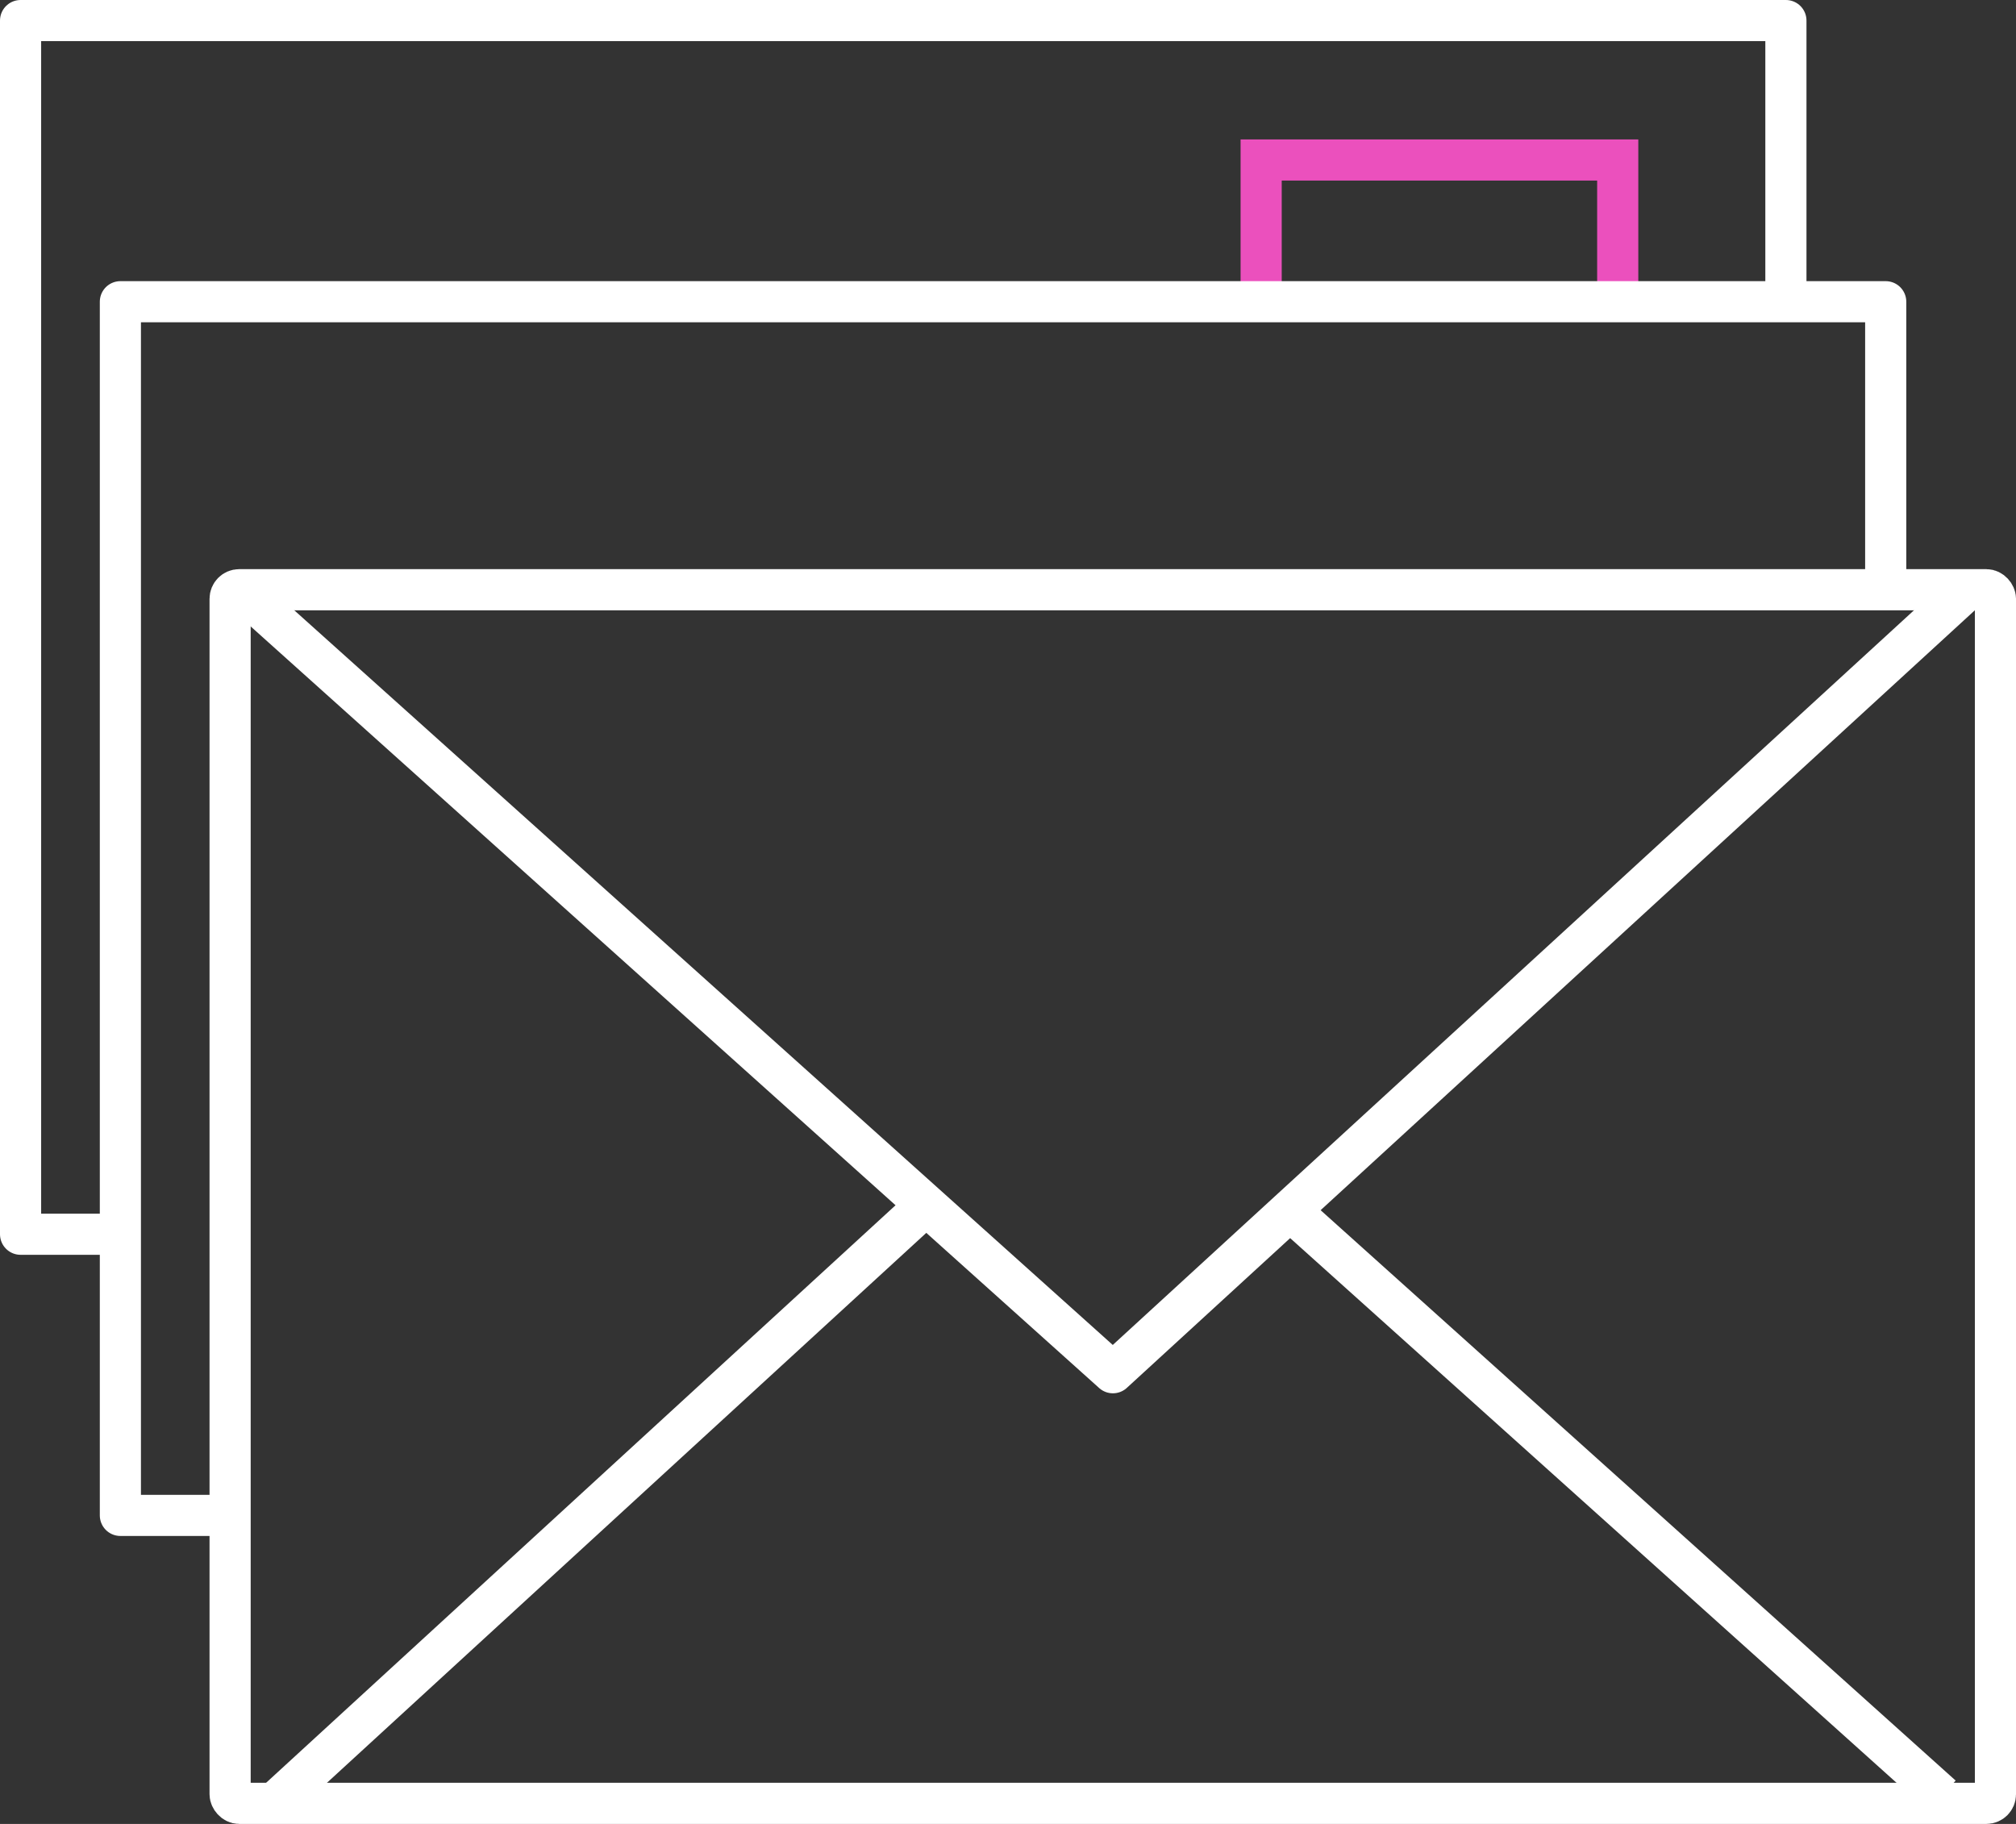 <svg xmlns="http://www.w3.org/2000/svg" width="147" height="133" viewBox="0 0 147 133">
  <rect x="0" y="0" width="147" height="133" fill="#333333" stroke="none"/>
  <g id="Group_1357" data-name="Group 1357" transform="translate(-919.5 -3228.5)">
    <path id="Path_427" data-name="Path 427" d="M1038.459,2916.469v-9.488h-26v9.488" transform="translate(-1 333.186)" fill="none" stroke="#eb50bd" stroke-width="3"/>
    <g id="Group_1250" data-name="Group 1250" transform="translate(-414 -224)">
      <g id="Group_1236" data-name="Group 1236" transform="translate(-10.627 -28.228)">
        <g id="Group_1235" data-name="Group 1235" transform="translate(1360.906 3482.228)">
          <rect id="Rectangle_46" data-name="Rectangle 46" width="128.722" height="88.498" rx="0.661" transform="translate(0 41.502)" fill="none" stroke="#fff" stroke-linejoin="round" stroke-width="3"/>
          <path id="Path_323" data-name="Path 323" d="M189.09,139.087l62.984,56.536,62.269-57.1" transform="translate(-187.703 -97.024)" fill="none" stroke="#fff" stroke-linejoin="round" stroke-width="3"/>
          <path id="Path_426" data-name="Path 426" d="M47.539,0,0,43.621" transform="translate(3.209 86.379)" fill="none" stroke="#fff" stroke-width="3"/>
          <line id="Line_389" data-name="Line 389" x1="47.539" y1="42.703" transform="translate(77.279 86.753)" fill="none" stroke="#fff" stroke-linejoin="round" stroke-width="3"/>
        </g>
      </g>
      <path id="Path_376" data-name="Path 376" d="M1471.866,3154.008V3133.29H1343.144v88.5h8.047" transform="translate(-0.866 341.212)" fill="none" stroke="#fff" stroke-linejoin="round" stroke-width="3"/>
      <path id="Path_377" data-name="Path 377" d="M1471.866,3153.17v-19.88H1343.144v88.5h7.028" transform="translate(-8.144 320.71)" fill="none" stroke="#fff" stroke-linejoin="round" stroke-width="3"/>
    </g>
  </g>
</svg>
